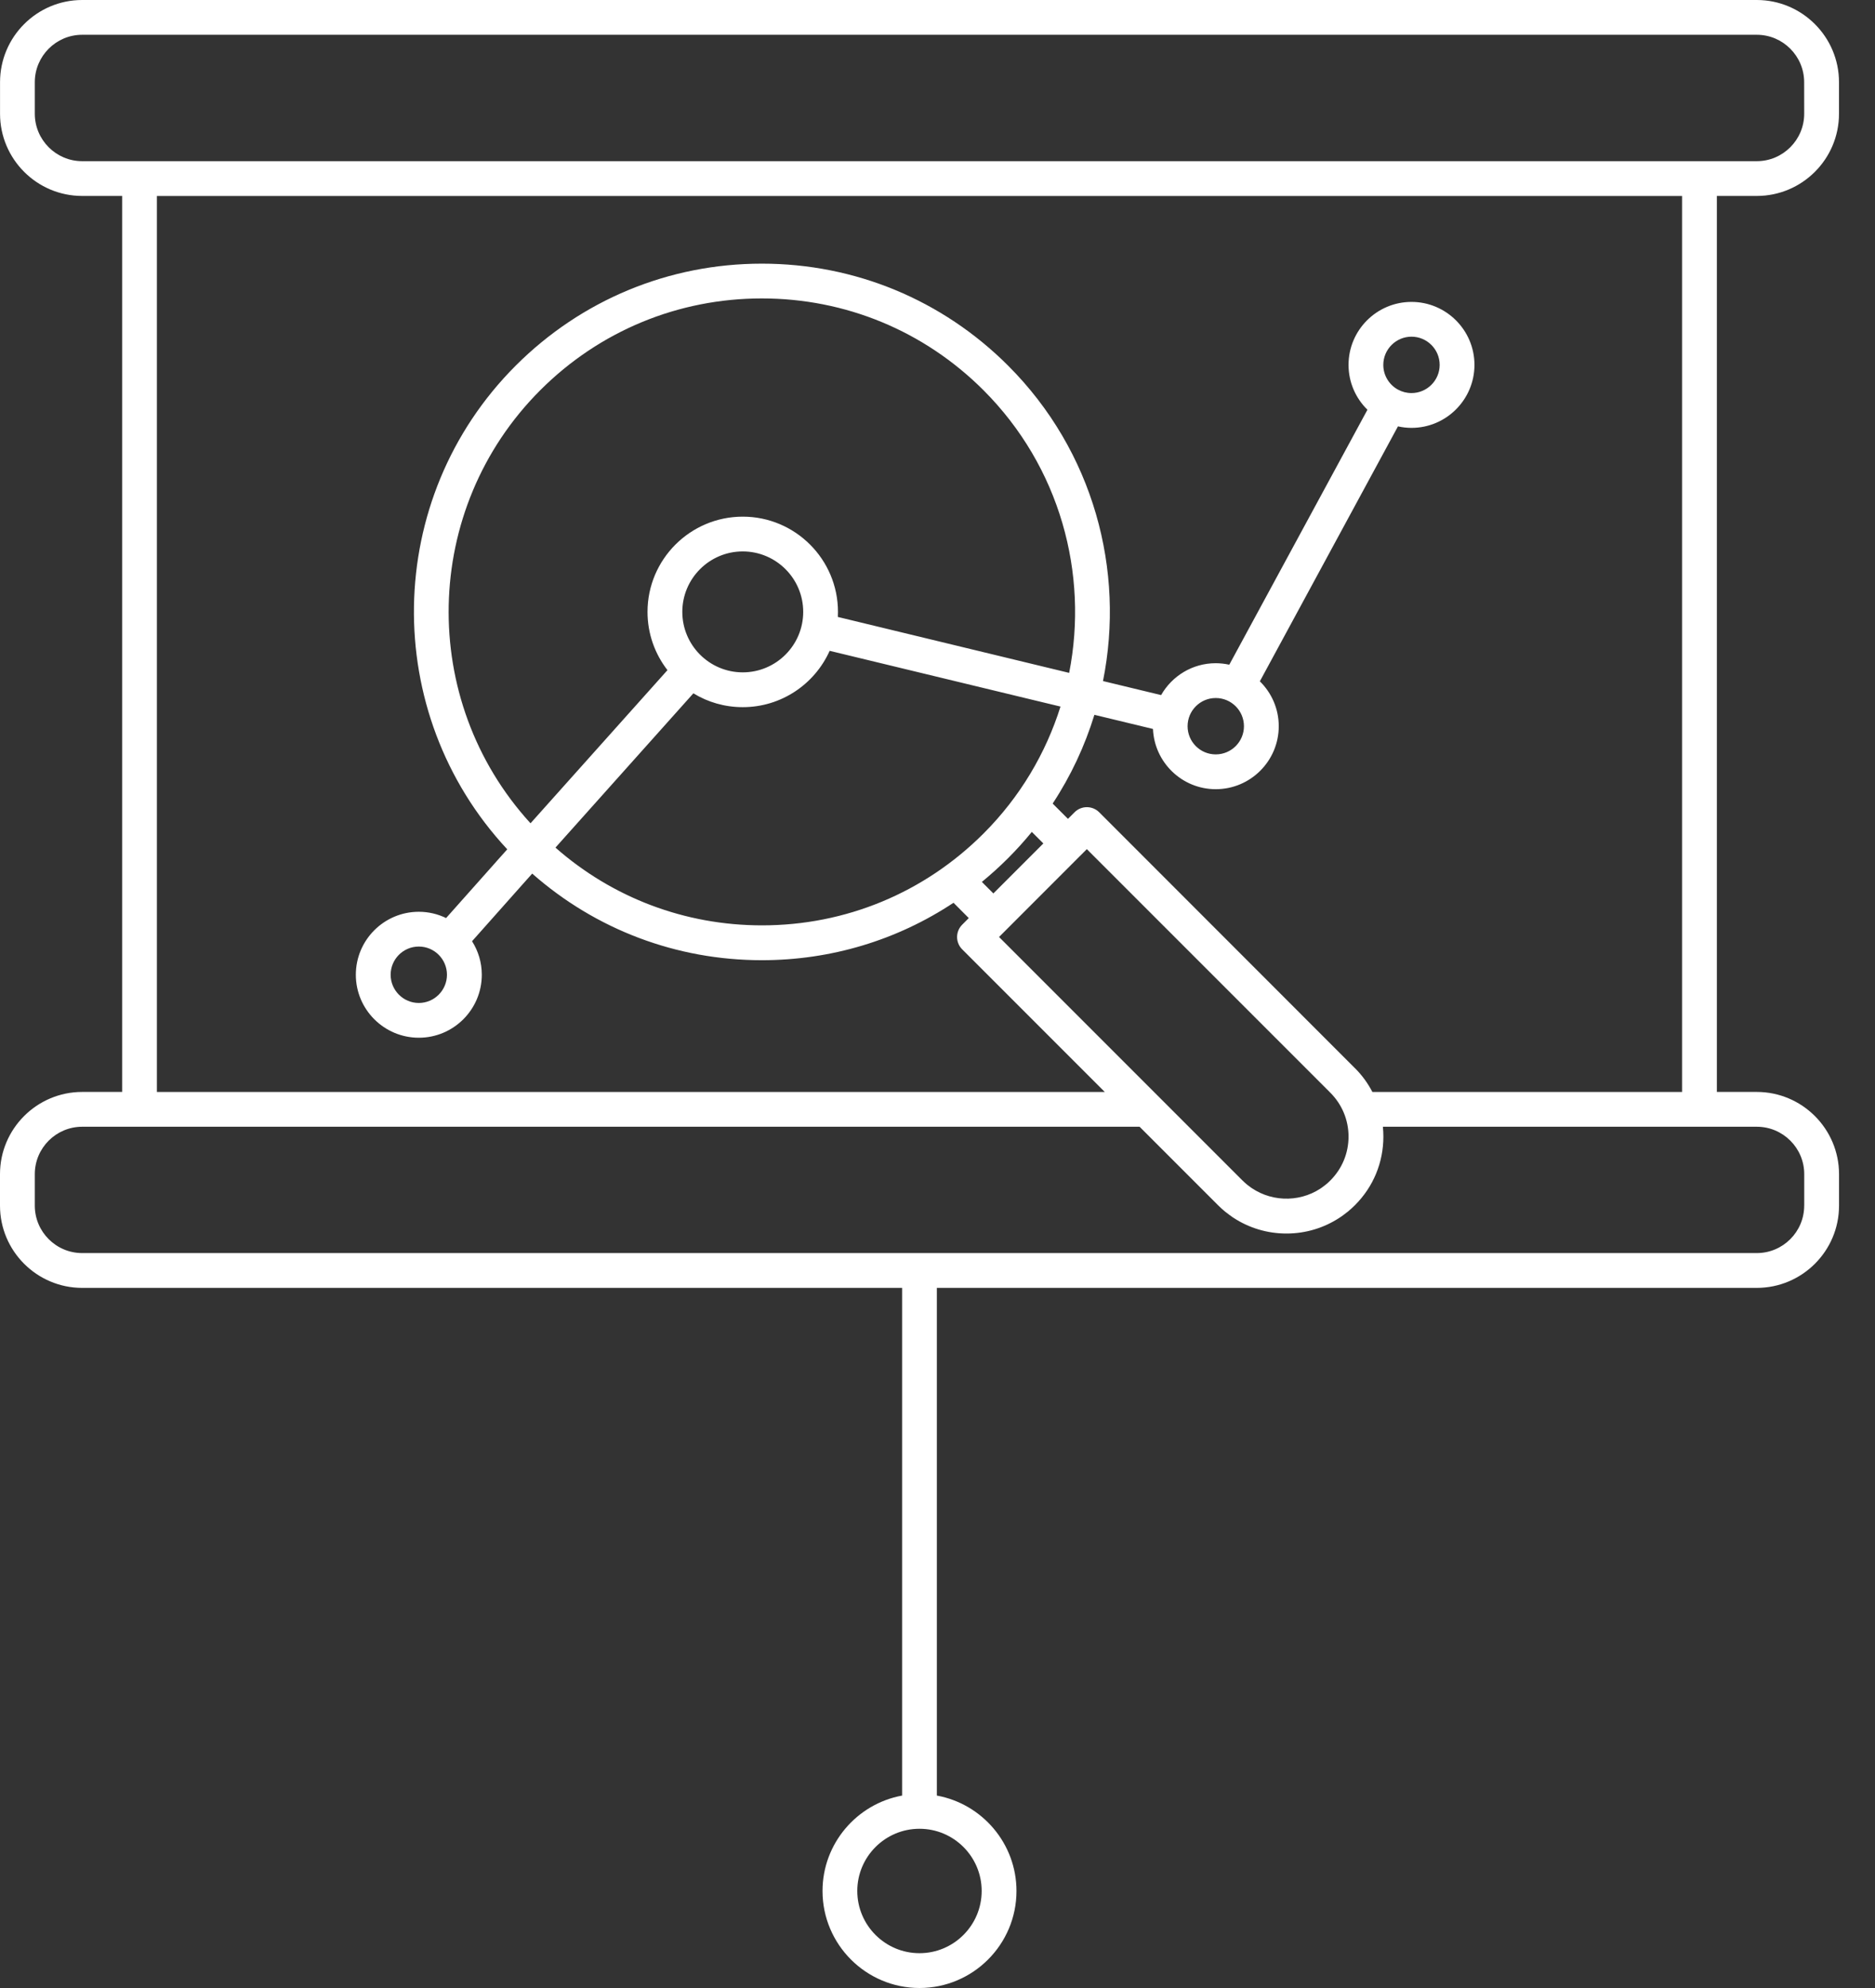 <svg width="50" height="53" viewBox="0 0 50 53" fill="none" xmlns="http://www.w3.org/2000/svg">
<rect x="0" y="0" width="50" height="53" fill="#333333" stroke="none"/>
<path d="M46.847 29.111H45.783V5.224H46.847C48.056 5.224 49.04 4.241 49.04 3.032V2.192C49.04 0.983 48.056 0 46.847 0H2.192C0.984 0 0.001 0.983 0.001 2.192V3.032C0.001 4.241 0.984 5.224 2.192 5.224H3.257V29.111H2.192C0.983 29.111 0 30.095 0 31.302V32.142C0 33.351 0.983 34.335 2.192 34.335H24.056V47.87C22.851 48.09 21.934 49.147 21.934 50.414C21.934 51.84 23.094 53 24.52 53C25.946 53 27.106 51.84 27.106 50.414C27.106 49.147 26.189 48.09 24.983 47.87V34.335H46.847C48.056 34.335 49.041 33.352 49.041 32.142V31.302C49.04 30.095 48.056 29.111 46.847 29.111ZM2.192 4.297C1.495 4.297 0.928 3.729 0.928 3.032V2.192C0.928 1.495 1.495 0.927 2.192 0.927H46.847C47.544 0.927 48.111 1.495 48.111 2.192L48.112 3.032C48.112 3.729 47.544 4.297 46.847 4.297H2.192ZM19.807 13.774C18.407 13.774 17.267 14.913 17.267 16.313C17.267 16.898 17.466 17.436 17.799 17.866L14.147 21.949C11.152 18.673 11.238 13.573 14.407 10.403C15.985 8.825 18.084 7.956 20.316 7.956C22.549 7.956 24.647 8.825 26.226 10.403C28.27 12.447 29.031 15.295 28.511 17.939L27.87 17.784L22.343 16.448C22.345 16.403 22.346 16.358 22.346 16.313C22.346 14.913 21.207 13.774 19.807 13.774ZM21.419 16.313C21.419 17.202 20.696 17.925 19.807 17.925C18.918 17.925 18.195 17.202 18.195 16.313C18.195 15.424 18.918 14.701 19.807 14.701C20.696 14.702 21.419 15.424 21.419 16.313ZM18.49 18.484C18.874 18.719 19.325 18.853 19.807 18.853C20.838 18.853 21.727 18.236 22.124 17.351L27.652 18.686L28.28 18.837C27.89 20.076 27.207 21.243 26.226 22.223C24.648 23.801 22.55 24.671 20.318 24.67C18.27 24.67 16.336 23.937 14.812 22.597L18.49 18.484ZM26.882 22.879C27.107 22.654 27.318 22.42 27.515 22.179L27.823 22.486L26.49 23.819L26.183 23.512C26.424 23.314 26.658 23.103 26.882 22.879ZM26.817 24.804L28.806 22.814C28.807 22.814 28.807 22.813 28.808 22.813L28.982 22.638L35.475 29.131C35.788 29.444 35.961 29.86 35.961 30.301C35.961 30.745 35.788 31.16 35.475 31.472C35.436 31.513 35.394 31.55 35.35 31.585C35.343 31.59 35.337 31.596 35.33 31.6C35.293 31.63 35.255 31.658 35.216 31.684C35.215 31.685 35.213 31.686 35.212 31.687C34.62 32.075 33.832 32.044 33.27 31.594C33.266 31.59 33.262 31.588 33.259 31.585C33.216 31.549 33.174 31.513 33.134 31.472C33.134 31.472 33.133 31.472 33.133 31.472L26.641 24.98L26.817 24.804ZM29.311 21.654C29.224 21.568 29.106 21.519 28.983 21.519C28.86 21.519 28.742 21.568 28.656 21.654L28.479 21.831L28.071 21.423C28.56 20.68 28.93 19.883 29.184 19.057L30.746 19.434C30.784 20.326 31.52 21.04 32.42 21.04C33.346 21.04 34.1 20.287 34.1 19.361C34.1 18.893 33.907 18.469 33.596 18.164L37.279 11.367C37.395 11.393 37.516 11.407 37.64 11.407C38.565 11.407 39.319 10.654 39.319 9.728C39.319 8.802 38.565 8.049 37.64 8.049C36.714 8.049 35.961 8.802 35.961 9.728C35.961 10.196 36.154 10.619 36.465 10.924L32.781 17.721C32.665 17.696 32.544 17.681 32.42 17.681C31.796 17.681 31.252 18.024 30.963 18.531L29.413 18.157C30.006 15.21 29.163 12.028 26.883 9.748C25.129 7.995 22.798 7.029 20.317 7.029C17.837 7.029 15.506 7.995 13.752 9.748C10.209 13.291 10.136 19.007 13.527 22.643L13.227 22.978C13.227 22.978 13.227 22.978 13.227 22.979H13.227L11.896 24.475C11.675 24.369 11.429 24.308 11.169 24.308C10.243 24.308 9.489 25.061 9.489 25.987C9.489 26.913 10.243 27.666 11.169 27.666C12.094 27.666 12.848 26.913 12.848 25.987C12.848 25.658 12.752 25.352 12.588 25.093L13.919 23.596L14.192 23.29C15.887 24.782 18.038 25.599 20.317 25.599H20.317C22.162 25.599 23.923 25.064 25.427 24.068L25.834 24.476L25.658 24.653C25.477 24.834 25.477 25.128 25.658 25.309L29.461 29.112H4.184V5.225H44.855V29.112H36.597C36.477 28.881 36.322 28.666 36.131 28.476L36.13 28.476L29.311 21.654ZM31.669 19.361C31.669 18.946 32.005 18.609 32.42 18.609C32.835 18.609 33.172 18.946 33.172 19.361C33.172 19.775 32.835 20.112 32.42 20.112C32.005 20.113 31.669 19.775 31.669 19.361ZM36.888 9.728C36.888 9.314 37.226 8.976 37.64 8.976C38.054 8.976 38.391 9.313 38.391 9.728C38.391 10.142 38.054 10.479 37.64 10.479C37.511 10.479 37.389 10.447 37.283 10.389C37.283 10.389 37.283 10.389 37.282 10.389C37.281 10.389 37.281 10.389 37.28 10.388C37.047 10.261 36.888 10.012 36.888 9.728ZM11.919 25.987C11.919 26.401 11.582 26.739 11.168 26.739C10.754 26.739 10.417 26.401 10.417 25.987C10.417 25.572 10.754 25.235 11.168 25.235C11.582 25.235 11.919 25.572 11.919 25.987ZM26.178 50.413C26.178 51.328 25.434 52.072 24.52 52.072C23.605 52.072 22.861 51.328 22.861 50.413C22.861 49.499 23.605 48.755 24.52 48.755C25.435 48.755 26.178 49.499 26.178 50.413ZM48.112 32.142C48.112 32.84 47.544 33.407 46.847 33.407H24.524C24.523 33.407 24.521 33.407 24.52 33.407C24.518 33.407 24.517 33.407 24.515 33.407H2.192C1.495 33.407 0.928 32.84 0.928 32.142V31.302C0.928 30.606 1.495 30.039 2.192 30.039H30.389L32.479 32.129C32.541 32.191 32.606 32.25 32.673 32.305C32.684 32.314 32.694 32.32 32.704 32.328C32.763 32.374 32.822 32.419 32.883 32.46C32.886 32.461 32.888 32.463 32.889 32.464C33.307 32.738 33.795 32.886 34.306 32.886C34.818 32.886 35.306 32.737 35.723 32.463C35.725 32.462 35.727 32.461 35.728 32.46C35.79 32.419 35.85 32.375 35.908 32.328C35.919 32.32 35.928 32.313 35.939 32.305C36.006 32.25 36.071 32.191 36.133 32.129C36.622 31.641 36.89 30.992 36.89 30.302C36.89 30.214 36.885 30.126 36.877 30.039H46.848C47.546 30.039 48.113 30.606 48.113 31.302V32.142H48.112Z" fill="white"/>
</svg>
